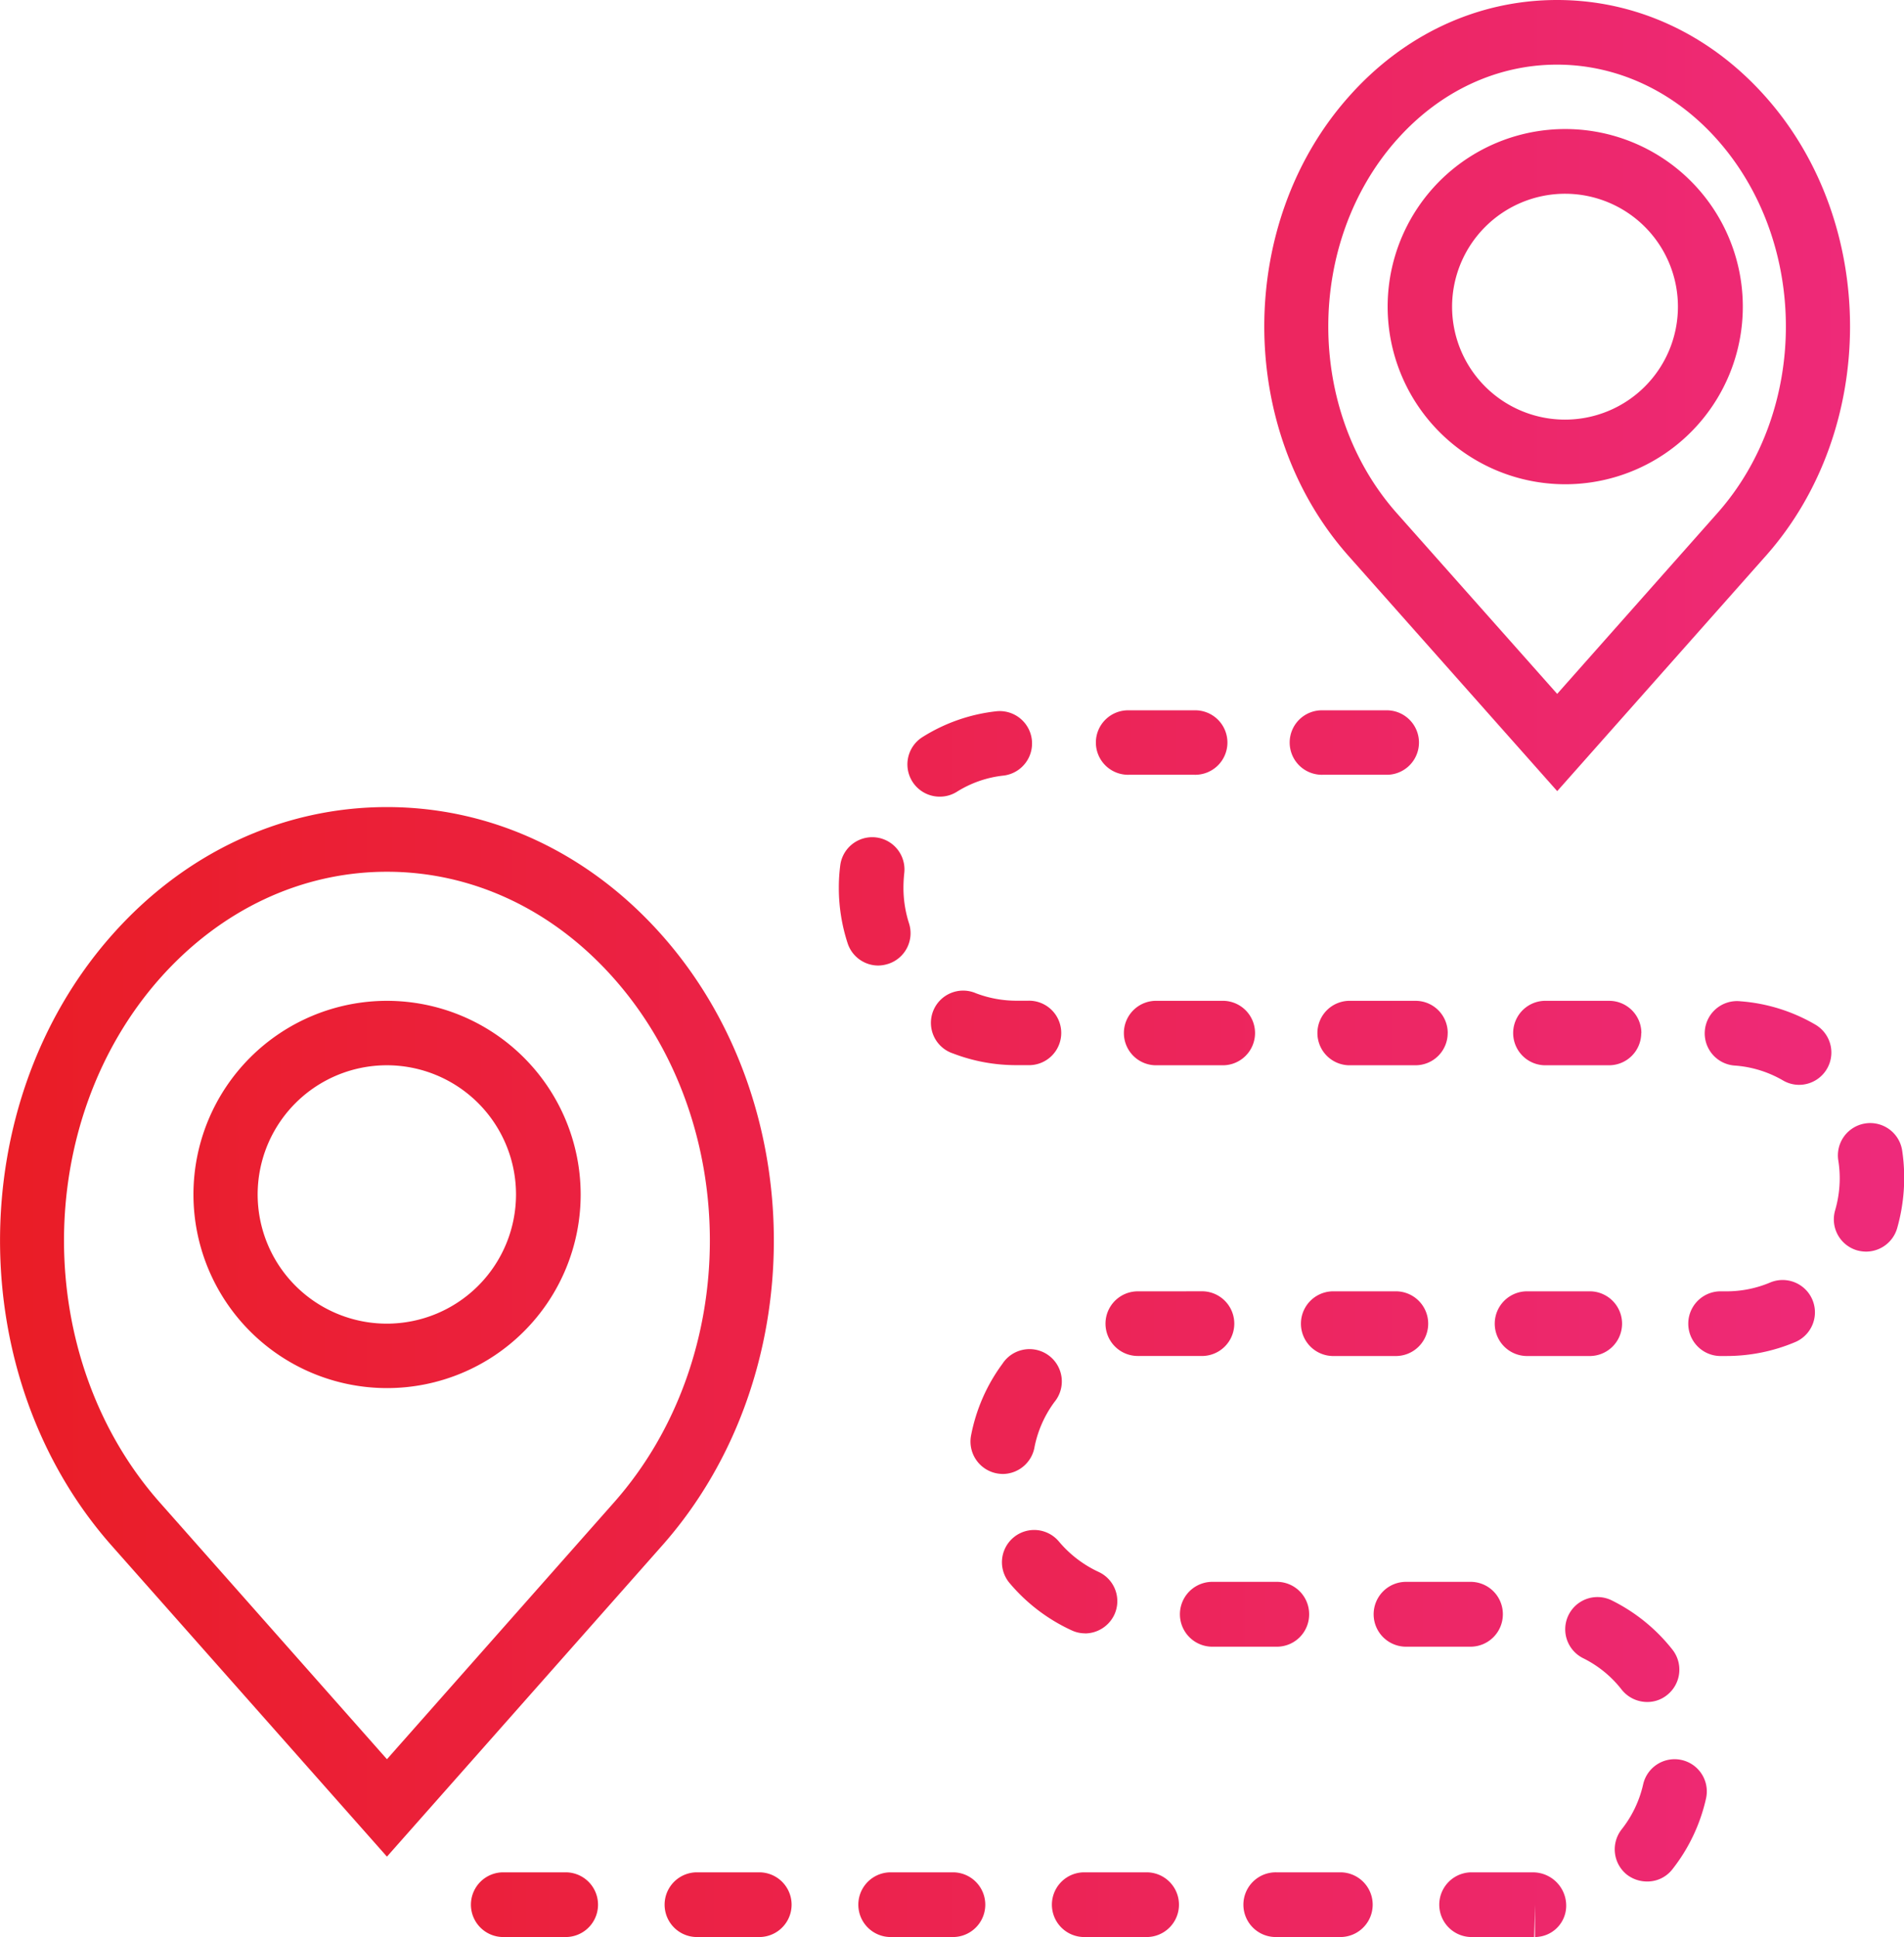 <svg xmlns="http://www.w3.org/2000/svg" xmlns:xlink="http://www.w3.org/1999/xlink" viewBox="0 0 499.09 507.68"><defs><style>.cls-1{fill:url(#Nouvelle_nuance_de_dégradé_3);}</style><linearGradient id="Nouvelle_nuance_de_dégradé_3" y1="253.84" x2="499.09" y2="253.84" gradientUnits="userSpaceOnUse"><stop offset="0" stop-color="#ea1d26"/><stop offset="1" stop-color="#ee2a7b"/></linearGradient></defs><title>acces_icon_novanea</title><g id="Calque_2" data-name="Calque 2"><g id="Calque_6" data-name="Calque 6"><path class="cls-1" d="M173.56,245.17c-19.2-21.7-44.82-33.64-72.13-33.64s-53,11.94-72.17,33.64c-39,44.12-39,115.84,0,159.92l72.17,81.52,72.13-81.52c39.05-44.08,39.05-115.8,0-159.92ZM160.88,393.85l-59.45,67.23L41.94,393.85C8.39,356,8.39,294.28,41.94,256.4c16-18,37.1-27.92,59.49-27.92s43.5,9.91,59.45,27.92c33.59,37.88,33.59,99.57,0,137.45Zm247.31-186.5,54.66-61.64c29.46-33.16,29.46-87.13,0-120.3C448.31,9,428.89,0,408.15,0S368,9,353.49,25.41c-29.45,33.17-29.45,87.14,0,120.3ZM366.13,36.65c11.29-12.73,26.24-19.71,42-19.71s30.78,7,42.05,19.71c23.93,27,23.93,70.85,0,97.83l-42,47.38-42.06-47.38c-23.92-27-23.92-70.85,0-97.83Zm74.66,424.63a8.45,8.45,0,0,0-10.08,6.41,29.44,29.44,0,0,1-5.63,11.77,8.49,8.49,0,0,0,1.41,11.9,8.65,8.65,0,0,0,5.25,1.77,8.3,8.3,0,0,0,6.65-3.22,46.33,46.33,0,0,0,8.8-18.51,8.44,8.44,0,0,0-6.4-10.12Zm-174.35-199a29.79,29.79,0,0,1-10.61-1.95,8.45,8.45,0,1,0-6,15.78,46.09,46.09,0,0,0,16.61,3.06h3a8.45,8.45,0,1,0,0-16.89ZM246.36,208.8a8.39,8.39,0,0,0,4.46-1.28,28.85,28.85,0,0,1,12.27-4.25,8.48,8.48,0,0,0-1.82-16.86,45.71,45.71,0,0,0-19.41,6.74,8.46,8.46,0,0,0,4.5,15.65ZM148.57,490.73H131.63a8.48,8.48,0,0,0,0,16.95h16.94a8.48,8.48,0,0,0,0-16.95ZM300.28,338.45c-.75,0-1.45,0-2.19,0a8.47,8.47,0,0,0,.33,16.94,1.54,1.54,0,0,0,.37,0h16.56a8.48,8.48,0,0,0,0-16.95ZM296,203.06H313a8.45,8.45,0,1,0,0-16.89H296a8.45,8.45,0,1,0,0,16.89ZM400,338.45a8.48,8.48,0,0,0,0,16.95h17a8.48,8.48,0,0,0,0-16.95Zm30.25-67.67a8.45,8.45,0,0,0-8.47-8.47H404.8a8.45,8.45,0,0,0,0,16.89h16.94a8.44,8.44,0,0,0,8.47-8.42Zm-81,84.62h16.93a8.48,8.48,0,0,0,0-16.95H349.2a8.48,8.48,0,0,0,0,16.95Zm14.54-152.34a8.45,8.45,0,0,0,0-16.89H346.8a8.45,8.45,0,1,0,0,16.89Zm-60.45,59.25a8.45,8.45,0,1,0,0,16.89h16.9a8.45,8.45,0,1,0,0-16.89Zm76.15,8.47a8.43,8.43,0,0,0-8.48-8.47H354.07a8.45,8.45,0,1,0,0,16.89H371a8.44,8.44,0,0,0,8.48-8.42Zm119.11,30.7a8.47,8.47,0,0,0-16.73,2.68,29.83,29.83,0,0,1,.37,4.67,30.42,30.42,0,0,1-1.2,8.38,8.46,8.46,0,0,0,5.75,10.5,9,9,0,0,0,2.34.33,8.5,8.5,0,0,0,8.15-6.08,48.29,48.29,0,0,0,1.32-20.48ZM351.63,490.73H334.7a8.48,8.48,0,1,0,0,16.95h16.93a8.48,8.48,0,0,0,0-16.95Zm-50.78,0H283.92a8.48,8.48,0,0,0,0,16.95h16.93a8.48,8.48,0,0,0,0-16.95Zm93.09-67.67a8.46,8.46,0,0,0-8.48-8.47H368.57a8.48,8.48,0,0,0,0,17h16.89a8.49,8.49,0,0,0,8.48-8.48Zm-50.78,0a8.46,8.46,0,0,0-8.46-8.47H317.79a8.48,8.48,0,0,0,0,17H334.7a8.46,8.46,0,0,0,8.46-8.48Zm58.62,67.67H385.46a8.48,8.48,0,0,0,0,16.95h16.69l.22-8.48v8.48a8.21,8.21,0,0,0,8.17-8.48,8.73,8.73,0,0,0-8.76-8.47Zm30-44.65a8.21,8.21,0,0,0,5.2-1.82,8.48,8.48,0,0,0,1.41-11.9,46.46,46.46,0,0,0-15.87-12.89,8.45,8.45,0,1,0-7.56,15.12,29.19,29.19,0,0,1,10.13,8.26,8.56,8.56,0,0,0,6.69,3.23ZM464,336.14a29.35,29.35,0,0,1-11.45,2.31h-1.82a8.48,8.48,0,0,0,0,16.95h1.82a46.2,46.2,0,0,0,18-3.64A8.46,8.46,0,1,0,464,336.14ZM232.9,252.6a8.45,8.45,0,0,0,5.36-10.66,30.51,30.51,0,0,1-1.44-9.21,36.61,36.61,0,0,1,.2-3.8,8.45,8.45,0,1,0-16.77-2.11,44.9,44.9,0,0,0-.37,5.87,46.71,46.71,0,0,0,2.31,14.54,8.46,8.46,0,0,0,8,5.83,8.74,8.74,0,0,0,2.69-.46ZM199.31,490.73H182.4a8.48,8.48,0,0,0,0,16.95h16.91a8.48,8.48,0,0,0,0-16.95Zm85.11-62.62a8.55,8.55,0,0,0,7.72-5A8.44,8.44,0,0,0,288,412,30.1,30.1,0,0,1,277.55,404a8.45,8.45,0,1,0-12.92,10.9,46.76,46.76,0,0,0,16.27,12.4,8.29,8.29,0,0,0,3.52.79ZM475.86,268.55a45.74,45.74,0,0,0-19.62-6.12,8.46,8.46,0,1,0-1.32,16.86,29.29,29.29,0,0,1,12.44,3.88,8.35,8.35,0,0,0,4.25,1.16,8.47,8.47,0,0,0,4.25-15.78ZM250.08,490.73h-16.9a8.48,8.48,0,0,0,0,16.95h16.9a8.48,8.48,0,0,0,0-16.95Zm21.07-111.34a29.6,29.6,0,0,1,5.25-11.94,8.47,8.47,0,1,0-13.64-10,46.23,46.23,0,0,0-8.22,18.79,8.49,8.49,0,0,0,6.73,9.92,9.84,9.84,0,0,0,1.58.16,8.51,8.51,0,0,0,8.3-6.9ZM410.26,126.92A46.55,46.55,0,1,0,363.74,80.4a46.57,46.57,0,0,0,46.52,46.52Zm0-76.14A29.6,29.6,0,1,1,380.63,80.4a29.64,29.64,0,0,1,29.63-29.62ZM101.43,262.31a50.75,50.75,0,1,0,50.78,50.78,50.81,50.81,0,0,0-50.78-50.78Zm0,84.61a33.86,33.86,0,1,1,33.83-33.83,33.87,33.87,0,0,1-33.83,33.83Z"/></g></g></svg>